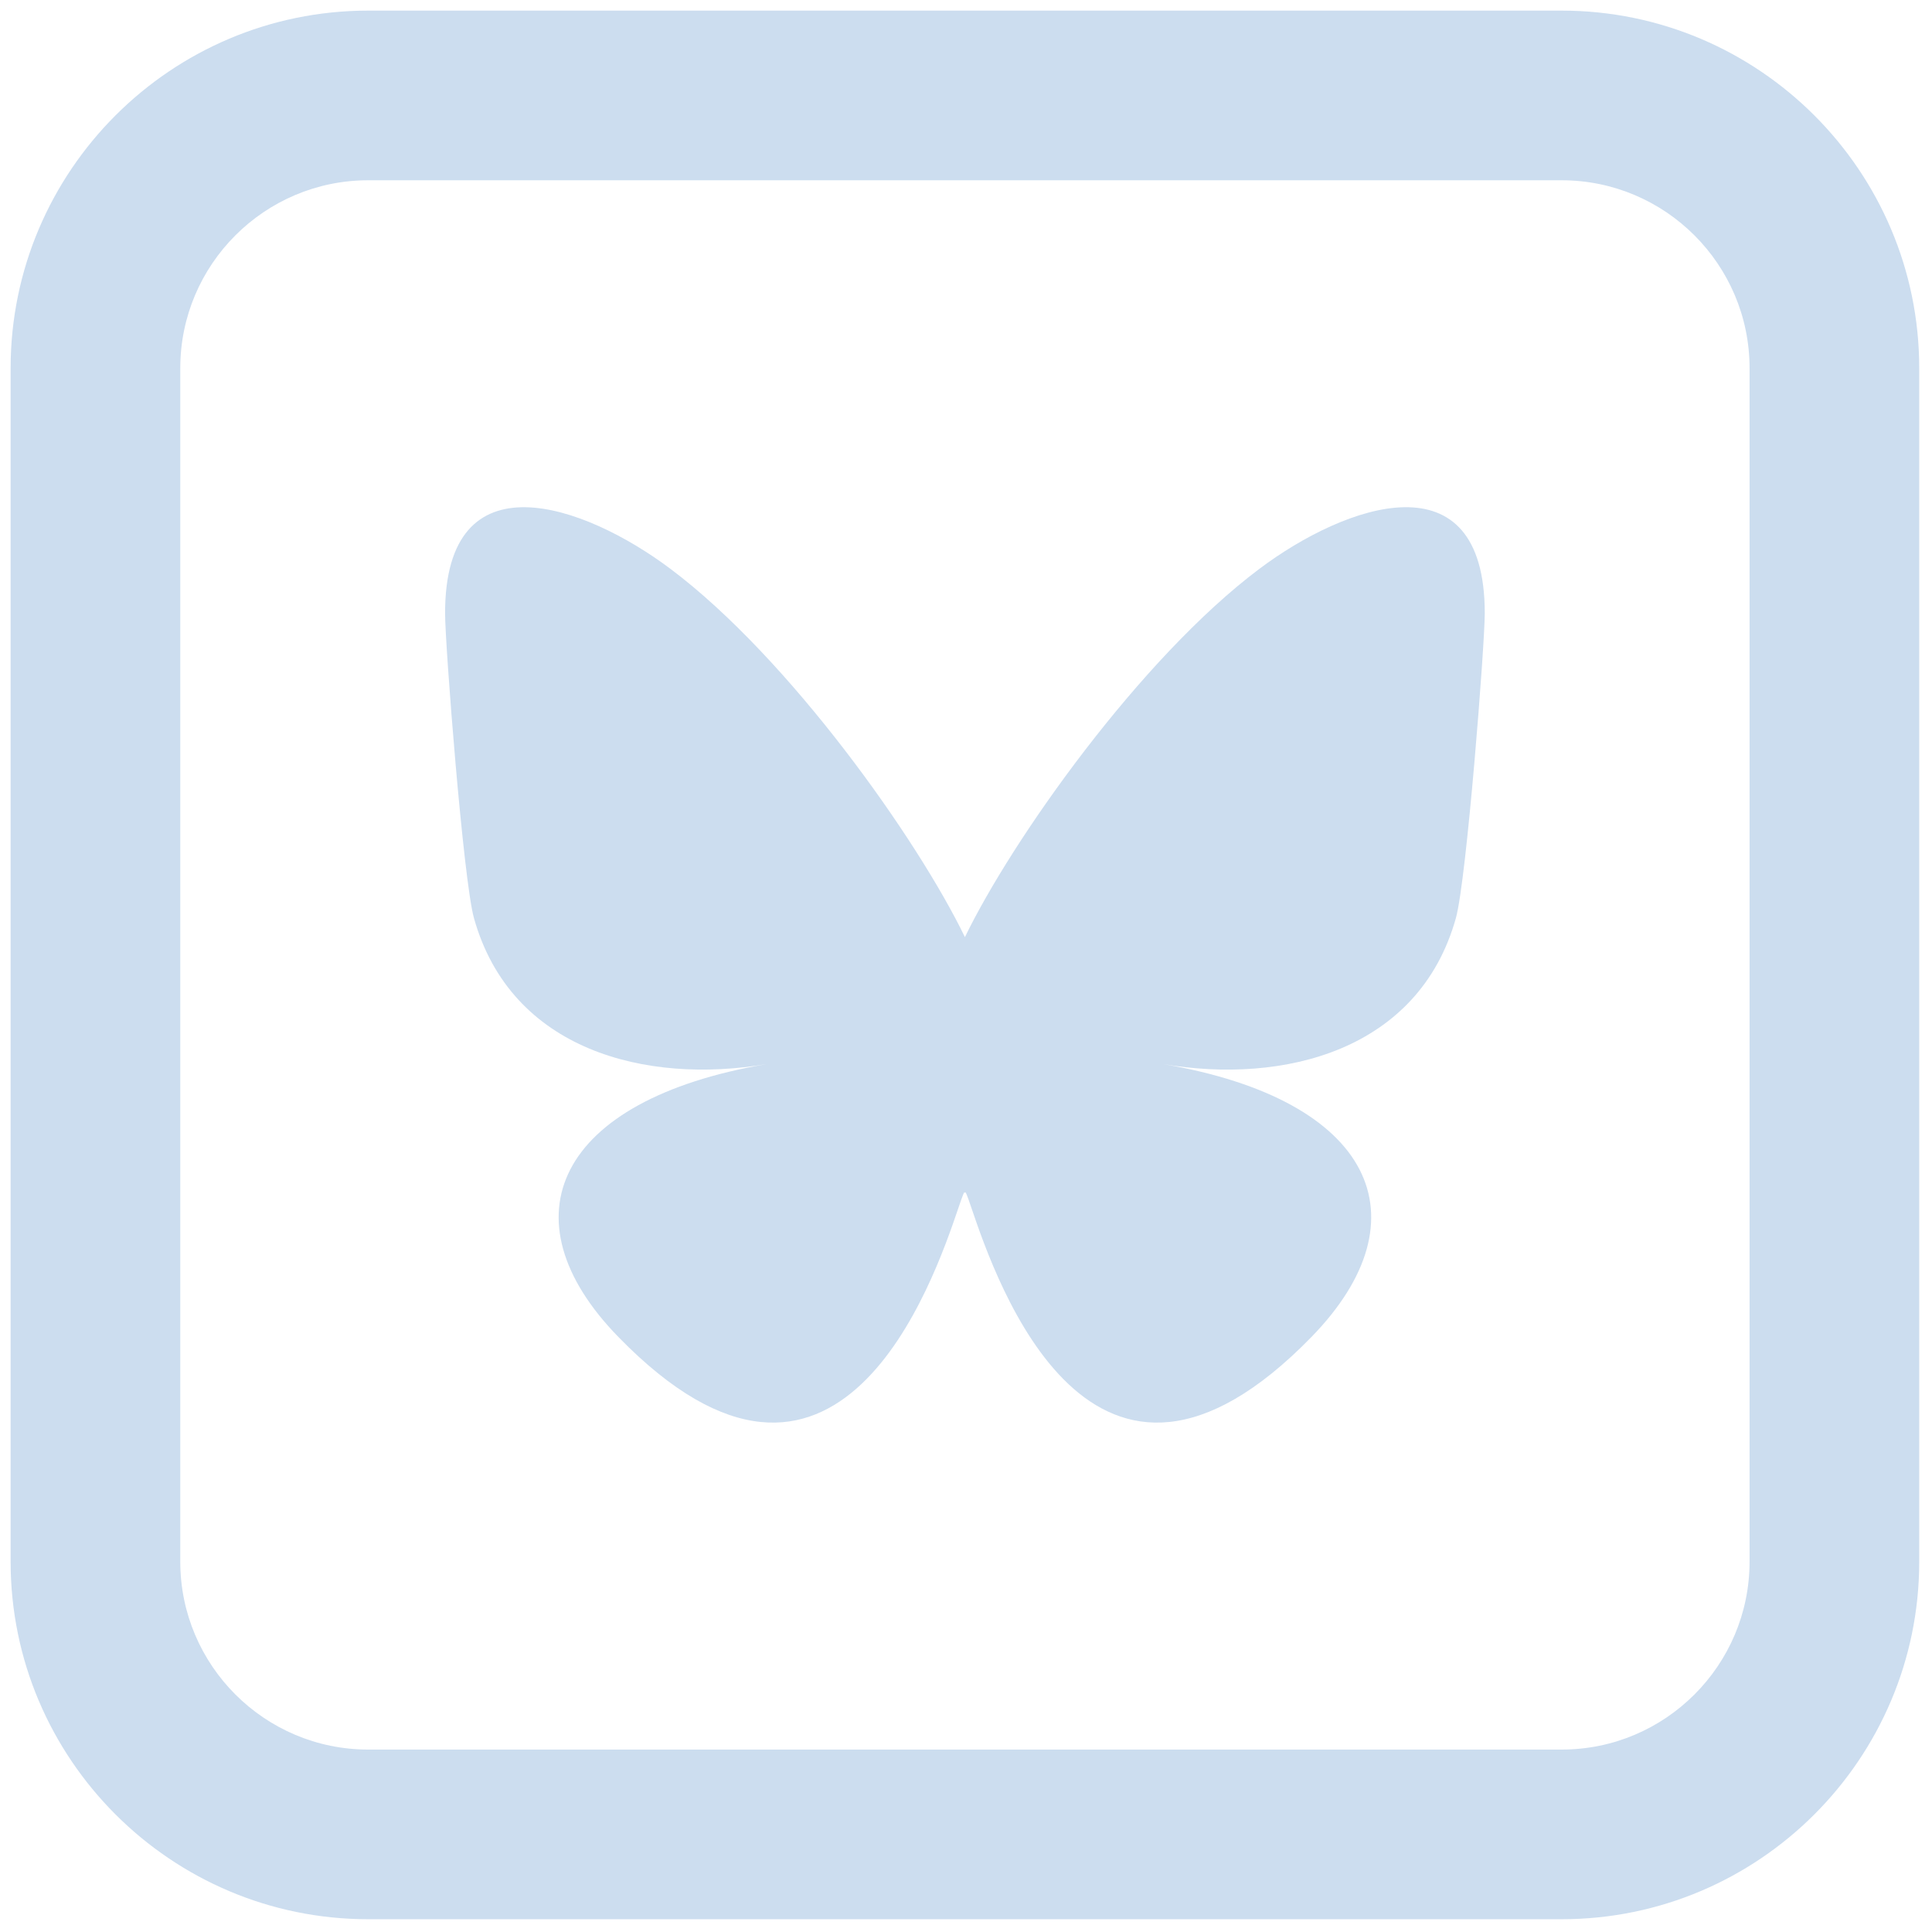 <svg xmlns="http://www.w3.org/2000/svg" xmlns:xlink="http://www.w3.org/1999/xlink" version="1.1" width="256" height="256" viewBox="0 0 256 256" xml:space="preserve">
<g style="stroke: none; stroke-width: 0; stroke-dasharray: none; stroke-linecap: butt; stroke-linejoin: miter; stroke-miterlimit: 10; fill: none; fill-rule: nonzero; opacity: 1;" transform="translate(1.407 1.407) scale(2.81 2.81)">
	<path d="M 31.114 26.323 C 36.735 30.542 42.78 39.098 45 43.689 c 2.22 -4.591 8.265 -13.147 13.886 -17.367 c 4.056 -3.045 10.627 -5.401 10.627 2.096 c 0 1.497 -0.858 12.577 -1.362 14.375 c -1.75 6.254 -8.127 7.849 -13.799 6.883 c 9.915 1.687 12.437 7.277 6.99 12.867 c -10.345 10.616 -14.869 -2.664 -16.029 -6.066 c -0.212 -0.624 -0.312 -0.916 -0.313 -0.667 c -0.001 -0.248 -0.101 0.044 -0.313 0.667 c -1.159 3.403 -5.683 16.682 -16.029 6.066 c -5.447 -5.59 -2.925 -11.179 6.99 -12.867 c -5.672 0.965 -12.049 -0.63 -13.799 -6.883 c -0.503 -1.799 -1.362 -12.878 -1.362 -14.375 C 20.487 20.922 27.058 23.278 31.114 26.323 L 31.114 26.323 z" style="stroke: none; stroke-width: 1; stroke-dasharray: none; stroke-linecap: butt; stroke-linejoin: miter; stroke-miterlimit: 10; fill: rgb(204,221,239); fill-rule: nonzero; opacity: 1;" transform=" matrix(1 0 0 1 0 0) " stroke-linecap="round"/>
	<path d="M 73.14 90 H 16.86 C 7.563 90 0 82.437 0 73.14 V 16.86 C 0 7.563 7.563 0 16.86 0 h 56.28 C 82.437 0 90 7.563 90 16.86 v 56.28 C 90 82.437 82.437 90 73.14 90 z M 16.86 8 C 11.975 8 8 11.975 8 16.86 v 56.28 C 8 78.025 11.975 82 16.86 82 h 56.28 c 4.886 0 8.86 -3.975 8.86 -8.86 V 16.86 C 82 11.975 78.025 8 73.14 8 H 16.86 z" style="stroke: none; stroke-width: 1; stroke-dasharray: none; stroke-linecap: butt; stroke-linejoin: miter; stroke-miterlimit: 10; fill: rgb(204,221,239); fill-rule: nonzero; opacity: 1;" transform=" matrix(1 0 0 1 0 0) " stroke-linecap="round"/>
</g>
</svg>